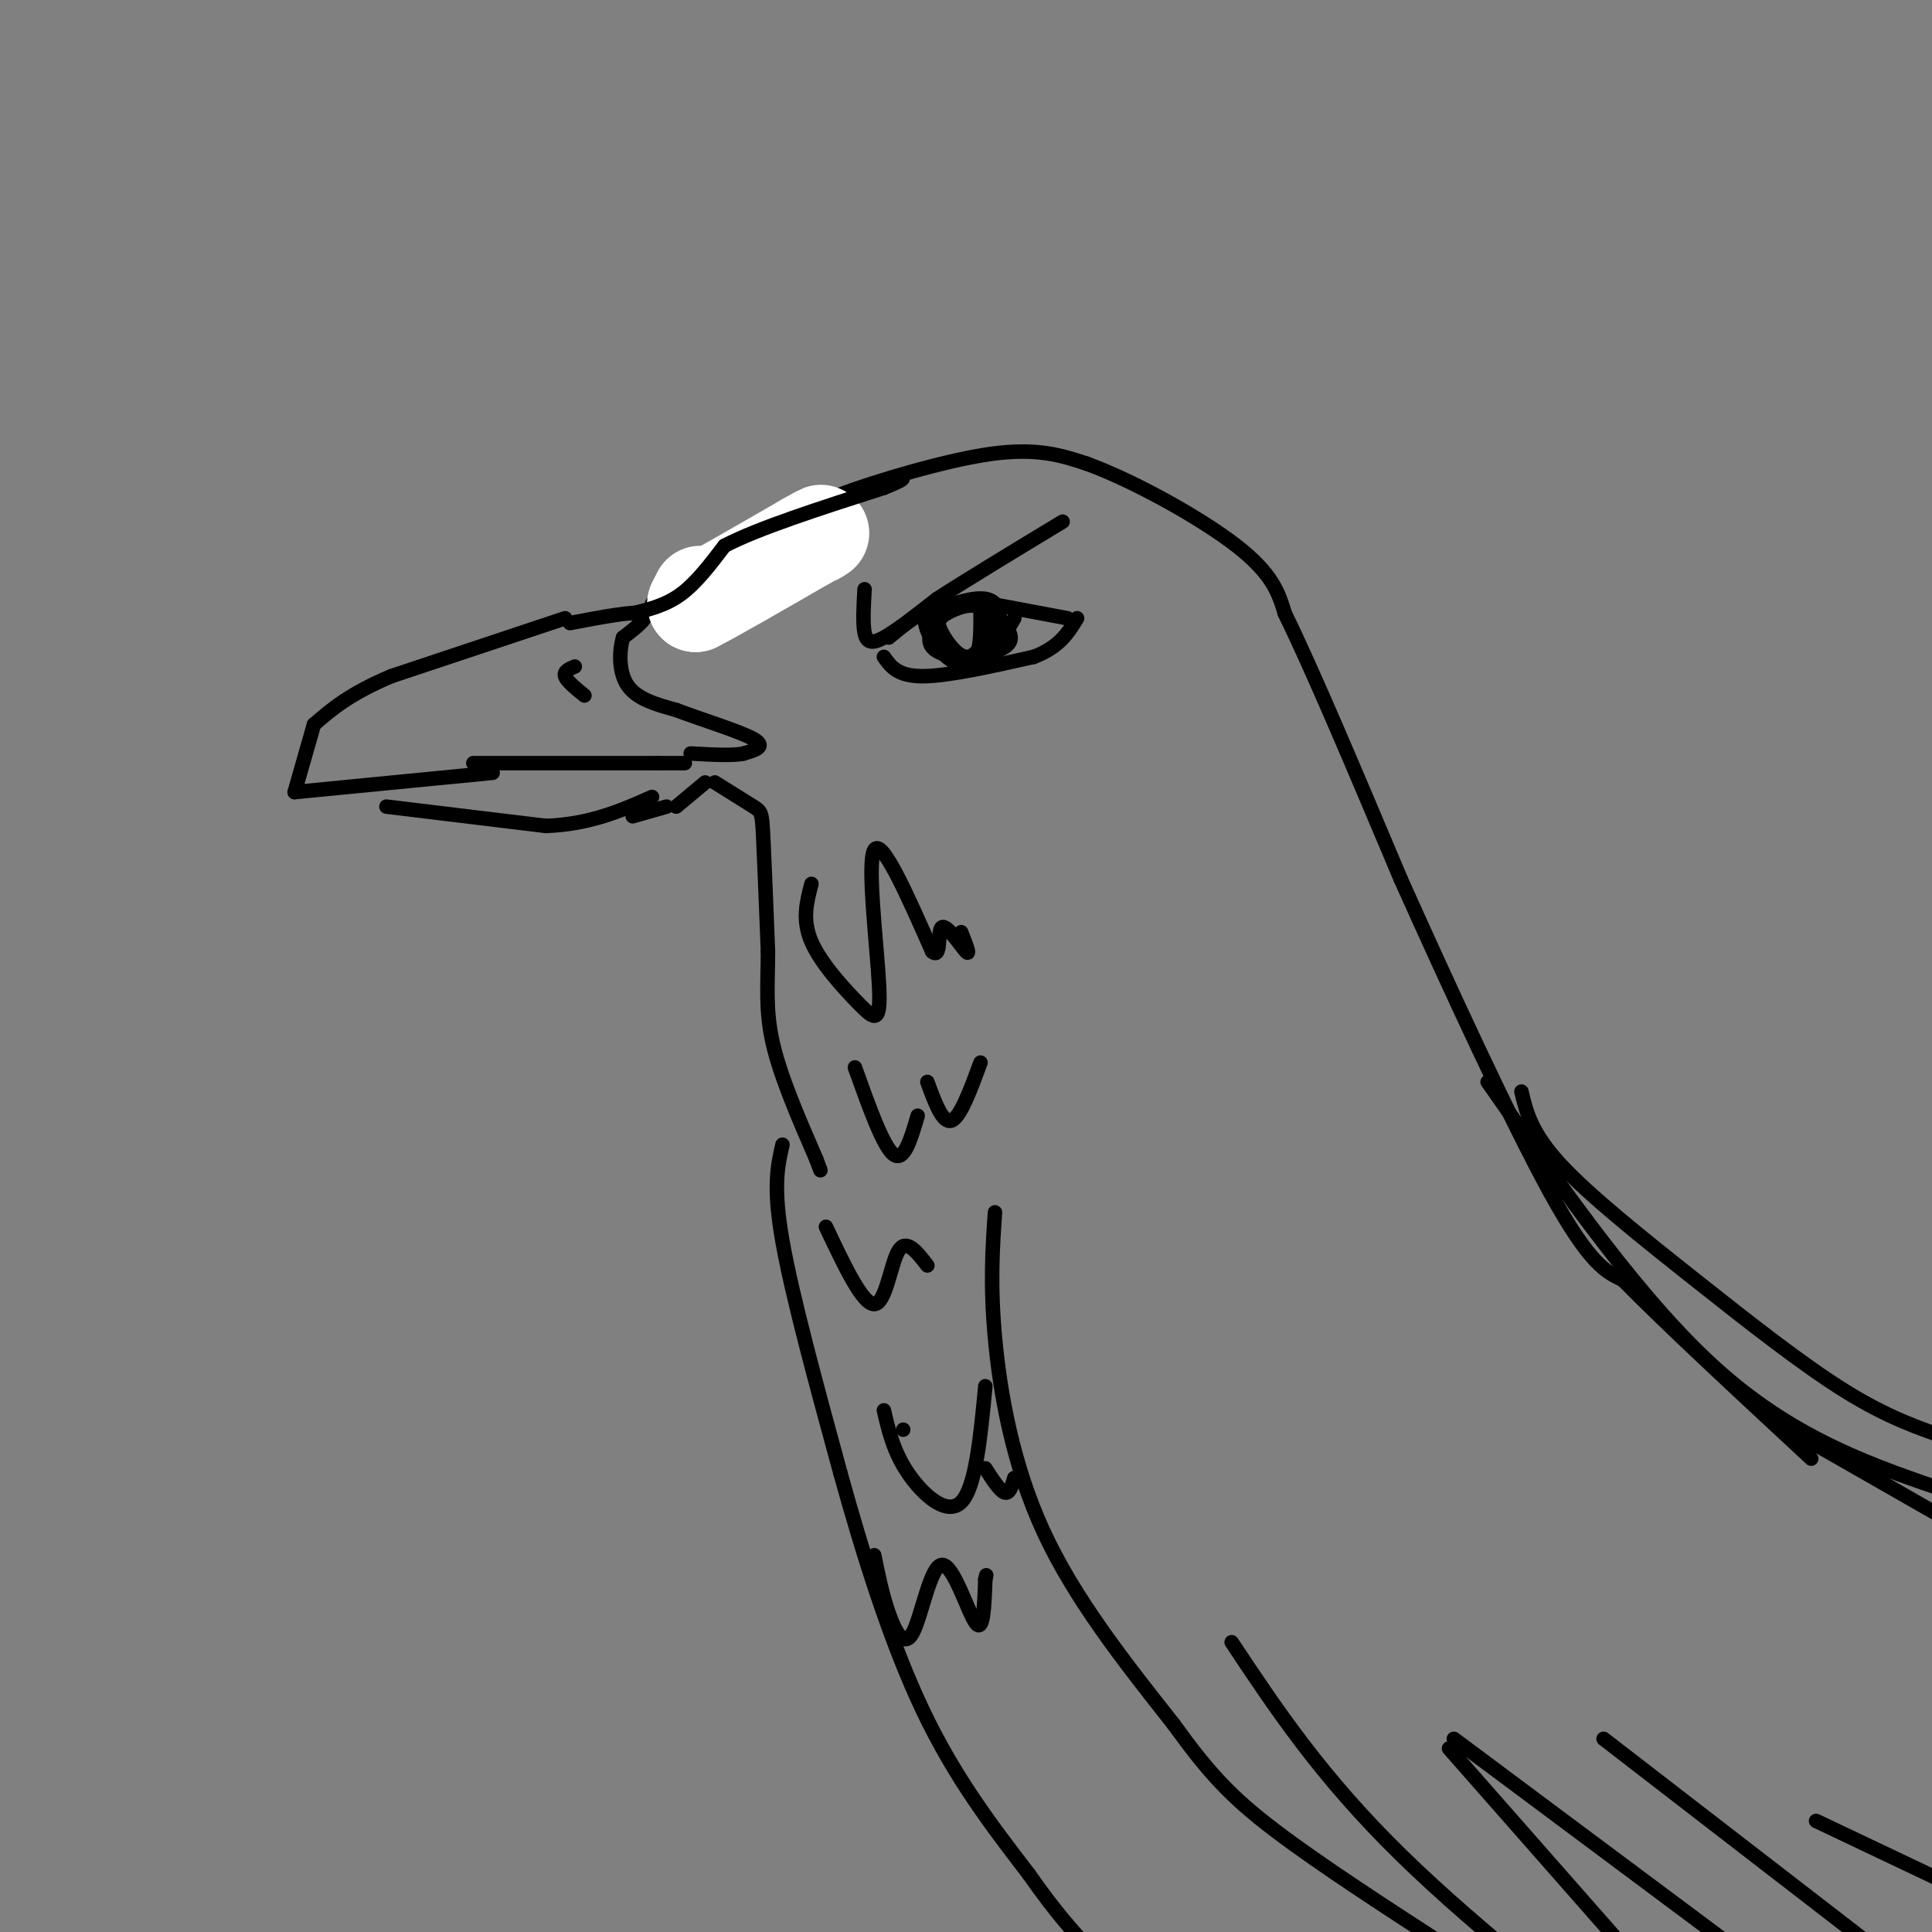<svg viewBox='0 0 400 400' version='1.1' xmlns='http://www.w3.org/2000/svg' xmlns:xlink='http://www.w3.org/1999/xlink'><rect x="0" y="0" width="400" height="400" fill="#808080" stroke="none"/><g fill='none' stroke='#000000' stroke-width='3' stroke-linecap='round' stroke-linejoin='round'><path d='M117,128c0.000,0.000 -36.000,12.000 -36,12'/><path d='M81,140c-8.667,3.667 -12.333,6.833 -16,10'/><path d='M65,150c0.000,0.000 -4.000,14.000 -4,14'/><path d='M61,164c0.000,0.000 41.000,-4.000 41,-4'/><path d='M80,167c0.000,0.000 33.000,4.000 33,4'/><path d='M113,171c9.167,-0.333 15.583,-3.167 22,-6'/><path d='M98,158c0.000,0.000 38.000,0.000 38,0'/><path d='M136,158c7.167,0.000 6.083,0.000 5,0'/><path d='M131,169c0.000,0.000 7.000,-2.000 7,-2'/><path d='M118,129c6.583,-1.250 13.167,-2.500 15,-2c1.833,0.500 -1.083,2.750 -4,5'/><path d='M129,132c-0.844,2.778 -0.956,7.222 1,10c1.956,2.778 5.978,3.889 10,5'/><path d='M140,147c5.200,1.978 13.200,4.422 16,6c2.800,1.578 0.400,2.289 -2,3'/><path d='M154,156c-2.167,0.500 -6.583,0.250 -11,0'/><path d='M140,167c0.000,0.000 6.000,-5.000 6,-5'/><path d='M135,125c4.667,0.000 9.333,0.000 15,-3c5.667,-3.000 12.333,-9.000 19,-15'/><path d='M169,107c2.750,-2.952 0.125,-2.833 6,-5c5.875,-2.167 20.250,-6.619 30,-8c9.750,-1.381 14.875,0.310 20,2'/><path d='M225,96c9.556,3.467 23.444,11.133 31,17c7.556,5.867 8.778,9.933 10,14'/><path d='M266,127c5.667,11.500 14.833,33.250 24,55'/><path d='M290,182c9.956,22.200 22.844,50.200 31,65c8.156,14.800 11.578,16.400 15,18'/><path d='M336,265c9.000,9.167 24.000,23.083 39,37'/><path d='M148,162c3.178,1.978 6.356,3.956 8,5c1.644,1.044 1.756,1.156 2,6c0.244,4.844 0.622,14.422 1,24'/><path d='M159,197c-0.022,6.889 -0.578,12.111 1,19c1.578,6.889 5.289,15.444 9,24'/><path d='M169,240c1.500,4.000 0.750,2.000 0,0'/><path d='M162,237c-1.000,4.333 -2.000,8.667 0,20c2.000,11.333 7.000,29.667 12,48'/><path d='M174,305c4.667,16.844 10.333,34.956 17,49c6.667,14.044 14.333,24.022 22,34'/><path d='M213,388c5.833,8.333 9.417,12.167 13,16'/><path d='M367,294c0.000,0.000 35.000,20.000 35,20'/><path d='M308,224c16.000,22.917 32.000,45.833 48,60c16.000,14.167 32.000,19.583 48,25'/><path d='M315,226c1.006,4.250 2.012,8.500 8,15c5.988,6.500 16.958,15.250 28,24c11.042,8.750 22.155,17.500 31,23c8.845,5.500 15.423,7.750 22,10'/><path d='M206,251c-0.511,7.422 -1.022,14.844 0,26c1.022,11.156 3.578,26.044 10,40c6.422,13.956 16.711,26.978 27,40'/><path d='M243,357c7.222,10.000 11.778,15.000 21,22c9.222,7.000 23.111,16.000 37,25'/><path d='M255,340c9.250,13.917 18.500,27.833 35,44c16.500,16.167 40.250,34.583 64,53'/><path d='M300,362c0.000,0.000 51.000,58.000 51,58'/><path d='M301,360c0.000,0.000 59.000,44.000 59,44'/><path d='M332,360c0.000,0.000 57.000,44.000 57,44'/><path d='M376,377c0.000,0.000 40.000,19.000 40,19'/><path d='M184,132c2.917,-2.417 5.833,-4.833 9,-6c3.167,-1.167 6.583,-1.083 10,-1'/><path d='M183,136c1.417,2.000 2.833,4.000 8,4c5.167,0.000 14.083,-2.000 23,-4'/><path d='M214,136c5.333,-2.000 7.167,-5.000 9,-8'/><path d='M205,125c0.000,0.000 16.000,3.000 16,3'/><path d='M195,126c-1.750,3.083 -3.500,6.167 -2,8c1.500,1.833 6.250,2.417 11,3'/><path d='M204,137c2.778,-2.289 4.222,-9.511 2,-12c-2.222,-2.489 -8.111,-0.244 -14,2'/><path d='M192,127c-1.607,2.226 1.375,6.792 4,9c2.625,2.208 4.893,2.060 6,0c1.107,-2.060 1.054,-6.030 1,-10'/><path d='M203,126c-1.306,-1.467 -5.072,-0.136 -7,1c-1.928,1.136 -2.019,2.075 -1,4c1.019,1.925 3.148,4.836 5,5c1.852,0.164 3.426,-2.418 5,-5'/><path d='M205,131c0.500,-1.833 -0.750,-3.917 -2,-6'/><path d='M203,125c1.156,0.222 5.044,3.778 6,6c0.956,2.222 -1.022,3.111 -3,4'/><path d='M206,135c0.167,-0.500 2.083,-3.750 4,-7'/></g>
<g fill='none' stroke='#ffffff' stroke-width='20' stroke-linecap='round' stroke-linejoin='round'><path d='M145,123c0.000,0.000 -1.000,2.000 -1,2'/><path d='M144,125c3.667,-1.833 13.333,-7.417 23,-13'/><path d='M167,112c4.167,-2.333 3.083,-1.667 2,-1'/></g>
<g fill='none' stroke='#000000' stroke-width='3' stroke-linecap='round' stroke-linejoin='round'><path d='M131,127c3.417,-0.833 6.833,-1.667 10,-4c3.167,-2.333 6.083,-6.167 9,-10'/><path d='M150,113c7.000,-3.667 20.000,-7.833 33,-12'/><path d='M183,101c5.833,-2.333 3.917,-2.167 2,-2'/><path d='M119,138c-1.167,0.500 -2.333,1.000 -2,2c0.333,1.000 2.167,2.500 4,4'/><path d='M179,122c-0.200,3.511 -0.400,7.022 0,9c0.400,1.978 1.400,2.422 4,1c2.600,-1.422 6.800,-4.711 11,-8'/><path d='M194,124c6.167,-4.000 16.083,-10.000 26,-16'/><path d='M168,183c-0.984,3.735 -1.968,7.470 0,12c1.968,4.530 6.888,9.853 10,13c3.112,3.147 4.415,4.116 4,-4c-0.415,-8.116 -2.547,-25.319 -1,-28c1.547,-2.681 6.774,9.159 12,21'/><path d='M193,197c2.000,1.774 1.000,-4.292 2,-5c1.000,-0.708 4.000,3.940 5,5c1.000,1.060 0.000,-1.470 -1,-4'/><path d='M177,221c2.917,8.167 5.833,16.333 8,18c2.167,1.667 3.583,-3.167 5,-8'/><path d='M192,224c1.583,4.333 3.167,8.667 5,8c1.833,-0.667 3.917,-6.333 6,-12'/><path d='M171,254c3.800,8.044 7.600,16.089 10,16c2.400,-0.089 3.400,-8.311 5,-11c1.600,-2.689 3.800,0.156 6,3'/><path d='M187,296c0.000,0.000 0.000,0.000 0,0'/><path d='M183,292c1.000,4.289 2.000,8.578 5,13c3.000,4.422 8.000,8.978 11,6c3.000,-2.978 4.000,-13.489 5,-24'/><path d='M204,304c1.500,2.333 3.000,4.667 4,5c1.000,0.333 1.500,-1.333 2,-3'/><path d='M181,322c0.831,4.085 1.662,8.169 3,12c1.338,3.831 3.183,7.408 5,4c1.817,-3.408 3.604,-13.802 6,-14c2.396,-0.198 5.399,9.801 7,12c1.601,2.199 1.801,-3.400 2,-9'/><path d='M204,327c0.333,-1.500 0.167,-0.750 0,0'/></g>
</svg>